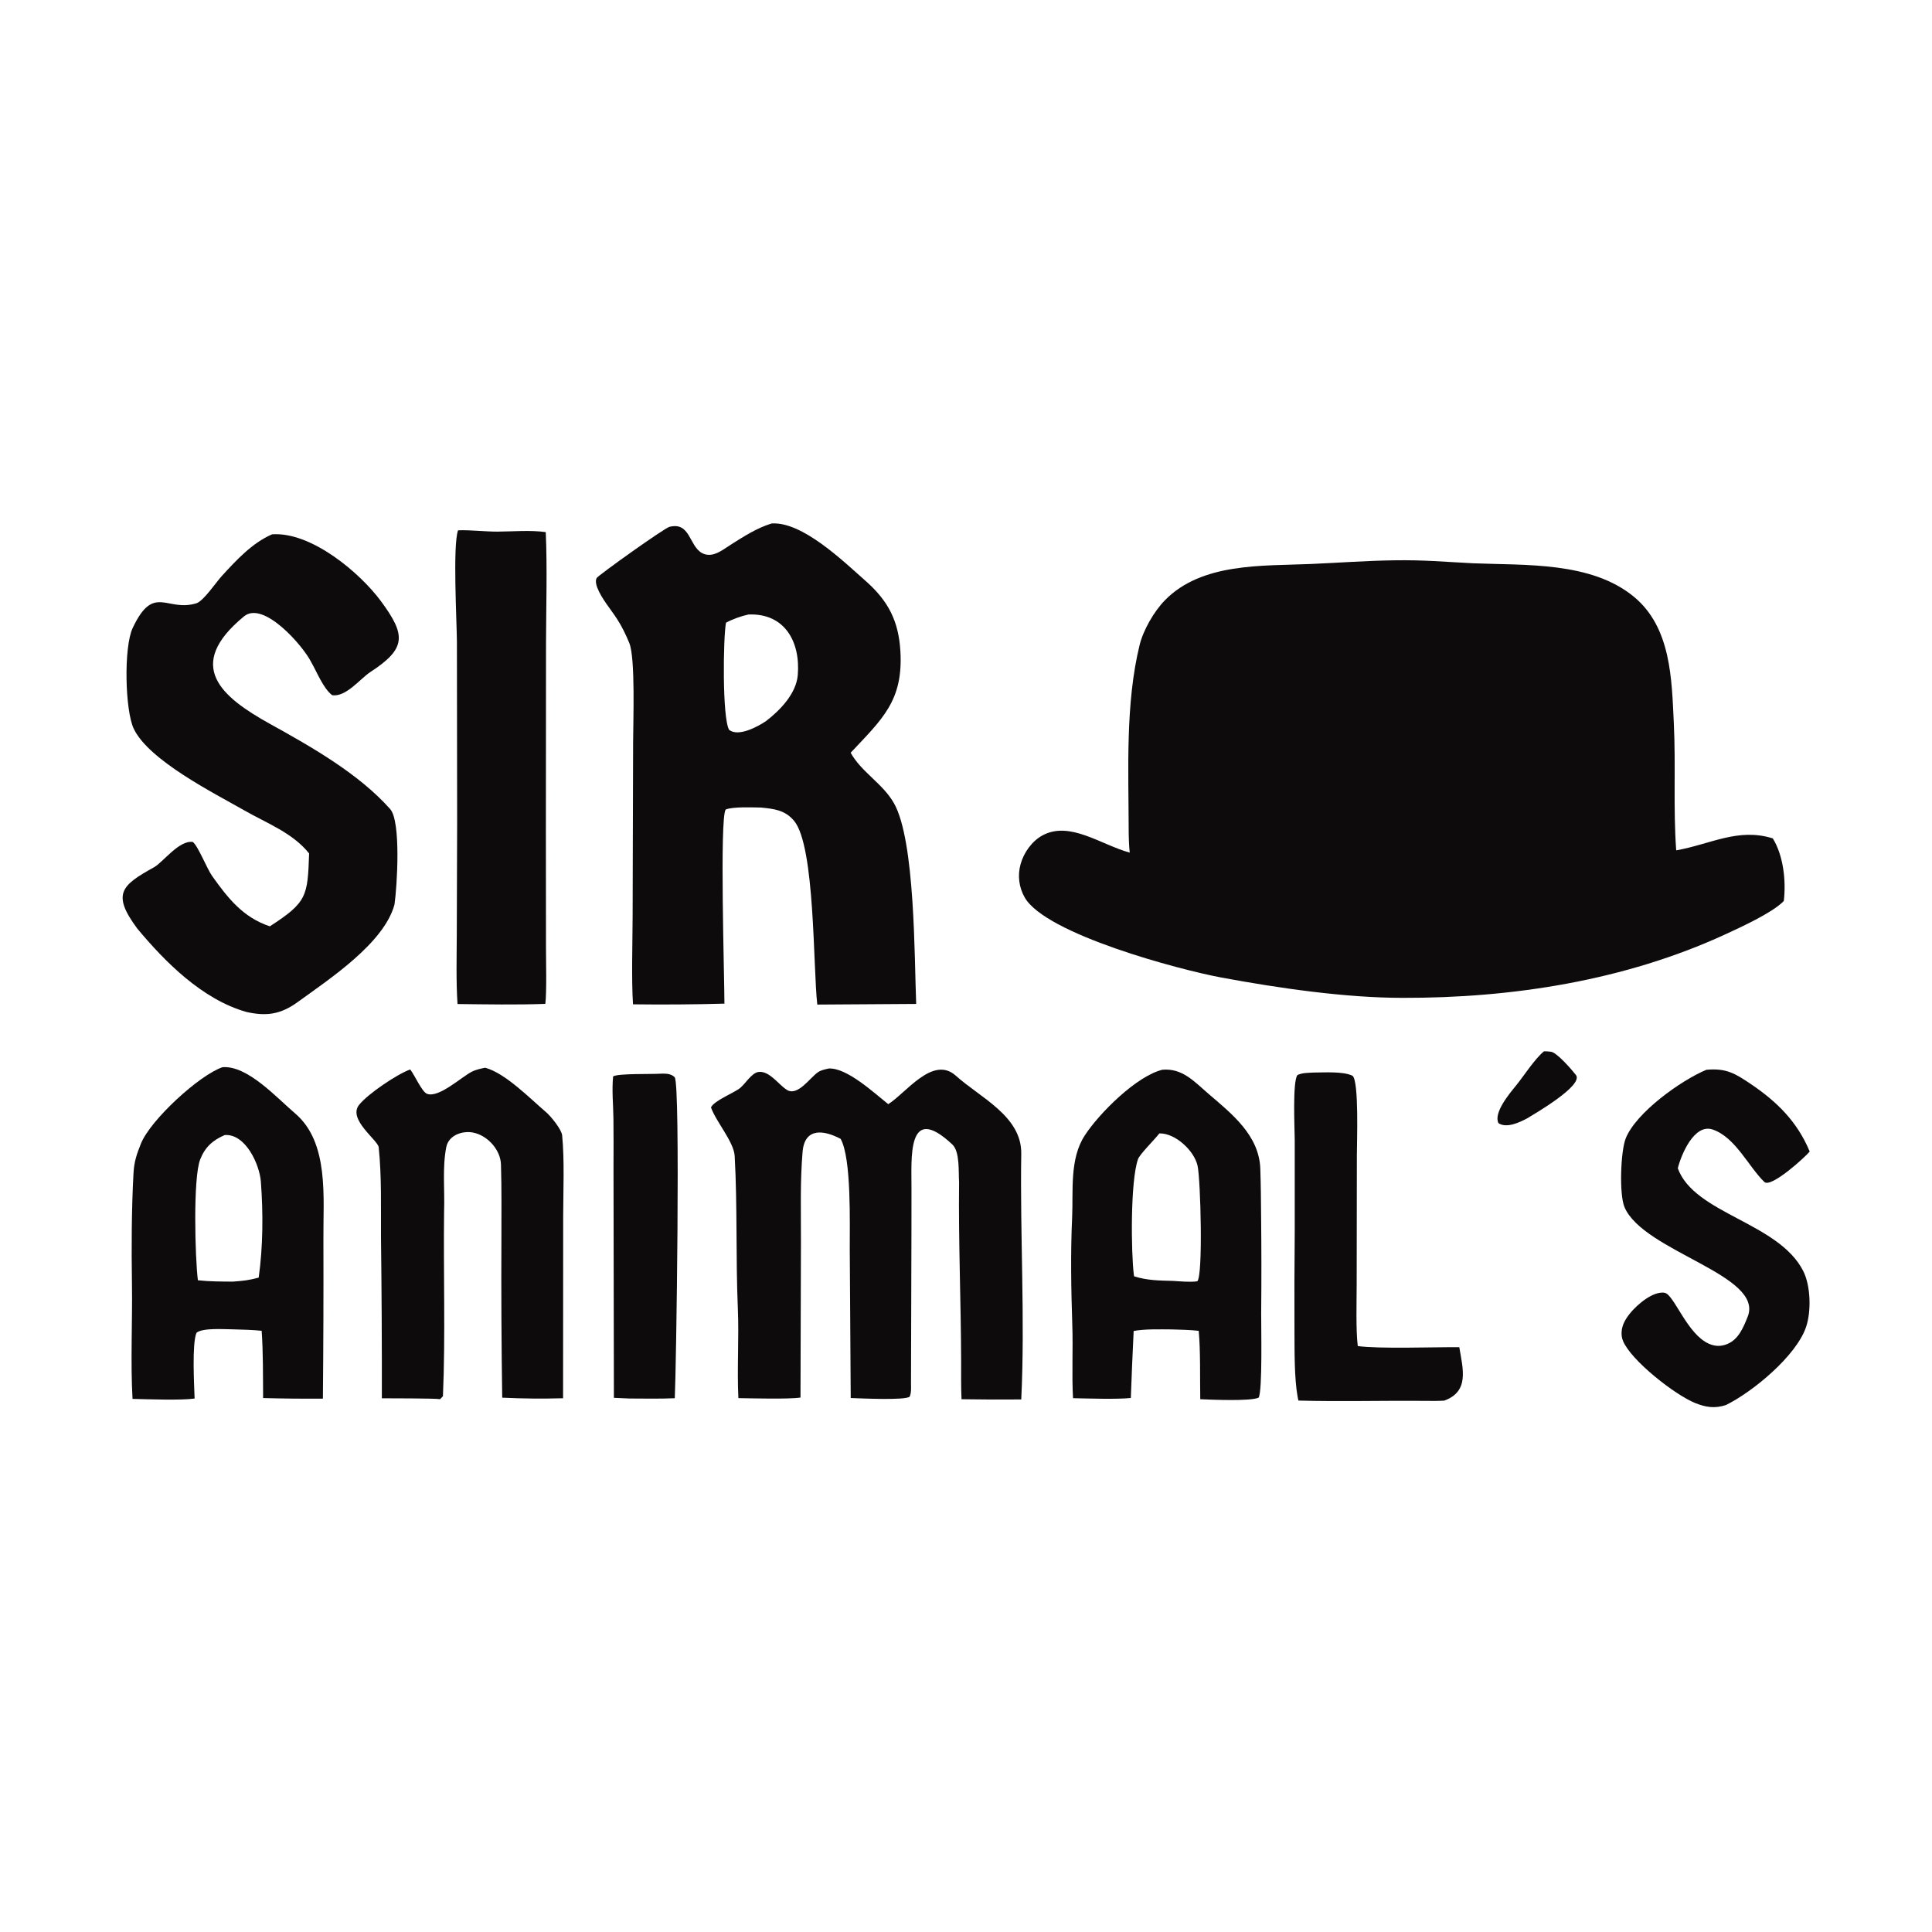 <svg version="1.2" xmlns="http://www.w3.org/2000/svg" viewBox="0 0 600 600" width="600" height="600">
	<style>
		.s0 { fill: #0e0b0d } 
	</style>
	<g id="Layer 1">
		<g id="Layer 1">
			<path class="s0" d="m432.97 174.01c9.29-0.15 15.24 0.46 24.45 0.92 16.26 0.67 36.78-0.59 50.09 10.47 11.52 9.59 11.66 25.69 12.31 39.25 0.64 13.16-0.21 26.39 0.74 39.43 10.68-1.88 19.23-7.1 30-3.71 3.32 5.39 4.14 13.22 3.42 19.41q-0.14 0.15-0.28 0.3c-3.58 3.52-13.15 7.91-18 10.14-31.04 14.28-65.99 19.76-100.07 19.67-17.81 0.01-38.72-3.04-56.33-6.31-13.12-2.44-54.47-13.46-61.04-24.82-1.82-3.14-2.29-6.88-1.31-10.38 0.98-3.58 3.55-7.2 6.84-8.96 8.46-4.55 18.1 2.91 27.05 5.37-0.23-2.17-0.32-4.96-0.32-7.24-0.04-18.61-1.04-39.07 3.39-57.21 1.15-4.7 4.5-10.48 7.83-13.89 11.45-11.76 30.29-10.65 45.35-11.3 8.77-0.38 17.05-1.01 25.88-1.14z"/>
			<path class="s0" d="m239.63 162.57c9.58-0.65 22.34 11.8 29.17 17.82 7.13 6.28 10.3 12.57 10.83 21.94 0.88 15.31-5.64 20.99-15.45 31.44 3.34 6.03 9.96 9.55 13.43 15.64 6.63 11.61 6.34 48.18 6.92 62.37l-30.71 0.2c-1.33-11.46-0.66-49.1-7.18-57.02-2.77-3.37-6.25-3.78-10.31-4.17-2.72-0.04-8.71-0.3-10.96 0.61-1.93 2.7-0.37 52.74-0.39 60.29q-14.19 0.39-28.39 0.21c-0.52-7.57-0.14-19.5-0.12-27.38l0.15-54.03c0.01-6.14 0.74-26.13-1.18-30.78-1.08-2.61-2.27-5.12-3.82-7.5-2.01-3.11-4.8-6.28-6.14-9.73-0.32-0.83-0.64-2.14-0.18-2.97 0.45-0.82 20.99-15.5 22.62-15.9 6.47-1.61 6.04 5.89 10.09 8.14 1.15 0.64 2.53 0.7 3.77 0.32 1.89-0.57 3.75-2.02 5.41-3.07 3.99-2.52 7.9-5.03 12.44-6.43zm-14.17 30.82c-0.86 4.52-1.21 29.56 0.98 33.27 2.84 2.27 8.87-0.96 11.48-2.74 4.43-3.4 9.38-8.57 9.84-14.3 0.85-10.44-4.16-19.26-15.33-18.78-2.25 0.49-4.95 1.45-6.97 2.55z"/>
			<path class="s0" d="m84.49 165.94c12.21-0.87 27.35 12 33.81 20.75 7.81 10.58 7.97 14.7-3.35 22.06-3.02 1.97-7.54 7.84-11.8 7.14-2.77-2.12-4.71-7.16-6.53-10.31-2.4-4.86-14.75-19.17-20.83-14.17-18.59 15.29-7.13 24.99 8.07 33.41 13.08 7.24 27.61 15.52 37.31 26.44 3.43 3.86 2.14 24.15 1.34 29.66-3.25 12.02-20.24 23.15-30.06 30.28-5.38 3.9-9.8 4.44-15.93 3.07-13.7-3.88-25.26-15.53-33.9-25.91-7.96-10.75-4.94-13.4 5.19-19.01 2.85-1.58 7.78-8.5 12.08-7.87 1.66 1.32 4.36 8.27 6 10.58 4.95 6.97 9.65 12.87 17.91 15.62 11.58-7.49 11.74-9.33 12.2-22.64-5.14-6.42-13.09-9.34-20.15-13.38-9.33-5.32-29.67-15.54-34.32-25.36-2.7-5.7-3.15-25.28-0.32-31.28 6.56-13.9 10.53-4.85 19.76-7.66 2.22-0.68 6.08-6.47 7.9-8.46 4.41-4.83 9.47-10.31 15.62-12.96z"/>
			<path class="s0" d="m257.41 331.83c5.61-0.25 13.9 7.45 18.44 11.08 5.49-3.43 13.83-15.22 20.96-8.87 7.56 6.84 20.54 12.59 20.35 24.28-0.4 24.96 1.21 51.42 0 76.29q-9.28 0.08-18.55-0.07c-0.18-3.83-0.11-7.79-0.12-11.62-0.05-18.62-0.85-37.22-0.64-55.85-0.22-3.05 0.31-9.39-2.1-11.65-14.26-13.37-12.62 4.55-12.68 13.98-0.02 3.88 0.01 8.48-0.01 12.24l-0.14 48.06c0.01 1.41 0.13 2.75-0.41 4.04-1.33 1.22-15.52 0.52-18.31 0.43l-0.3-46.15c-0.04-7.72 0.59-28.28-2.84-34.34-5.19-2.74-11.16-3.62-11.81 4.03-0.8 9.36-0.48 18.67-0.51 28.09l-0.14 48.22c-3.6 0.56-15.07 0.24-19.29 0.18-0.45-9.24 0.23-18.65-0.17-27.9-0.66-15.67-0.11-31.69-0.98-47.3-0.25-4.39-5.82-10.68-7.36-15.09 0.95-2.02 6.72-4.35 8.74-5.79 1.9-1.35 3.82-5.01 6.13-5.23 3.32-0.32 6.09 3.91 8.63 5.53 3.43 2.24 7.25-3.82 9.81-5.49 0.93-0.61 2.24-0.87 3.3-1.1z"/>
			<path class="s0" d="m69.09 331.43c7.78-0.63 16.91 9.56 22.55 14.34 10.69 9.09 8.68 26.34 8.8 39.16q0.07 24.72-0.16 49.43-9.28 0.07-18.57-0.18c-0.05-6.72 0.03-14.25-0.45-20.89-2.85-0.31-5.66-0.35-8.52-0.44-2.9-0.02-9.96-0.57-11.74 1.1-1.4 3.47-0.71 16.07-0.56 20.38-4.3 0.61-14.55 0.21-19.28 0.11-0.65-11.09-0.01-24.29-0.18-35.69-0.17-11.2-0.13-23.24 0.48-34.4 0.2-3.65 0.99-5.87 2.3-9.17 2.94-7.37 18.16-21.33 25.33-23.75zm-7.63 66.17c3.78 0.41 7.07 0.39 10.85 0.42 3.46-0.27 4.72-0.38 8.03-1.24 1.35-9.64 1.41-20.02 0.68-29.76-0.41-5.43-4.78-14.99-11.23-14.52-3.71 1.62-6.07 3.68-7.61 7.55-2.27 5.73-1.6 30.73-0.72 37.55z"/>
			<path class="s0" d="m361.02 332.21c6.2-0.51 9.84 3.66 14.2 7.41 7.31 6.27 15.82 12.91 16.18 23.38 0.17 5.02 0.21 10 0.25 15.05q0.16 14.86 0.02 29.72c-0.03 4.2 0.43 24.23-0.79 26.28-2.42 1.17-14.8 0.64-18.13 0.49-0.12-6.54 0.11-14.99-0.48-21.24-2.84-0.32-5.64-0.36-8.49-0.44-3.52-0.01-8.34-0.17-11.71 0.49q-0.51 10.4-0.88 20.81c-4.53 0.45-13.3 0.15-17.95 0.06-0.42-7.27 0.04-15.4-0.23-22.81-0.36-11.07-0.56-22.25-0.05-33.3 0.38-8.36-0.84-18.18 3.92-25.48 4.51-6.94 16.12-18.49 24.14-20.42zm-8.83 64.15c4.14 1.33 7.81 1.31 12.15 1.44 2.17 0.13 5.45 0.45 7.5 0.11 1.82-1.86 1.01-31.35 0.1-35.76-0.99-4.77-6.96-10.3-11.89-10.16-1.61 2.08-6.11 6.48-6.64 8.02-2.41 6.91-2.14 29.2-1.28 35.89q0.03 0.23 0.06 0.46z"/>
			<path class="s0" d="m127.4 332.13c1.4 1.8 3.63 6.95 5.21 7.56 3.64 1.4 10.74-5.26 13.91-6.86 1.36-0.68 2.91-0.98 4.14-1.24 6.25 1.66 13.83 9.46 18.88 13.76 1.55 1.32 4.86 5.4 5.04 7.25 0.75 7.63 0.34 17.33 0.32 25.03l-0.03 56.61q-9.45 0.27-18.9-0.18-0.37-24.76-0.25-49.52c-0.01-7.62 0.1-15.31-0.14-22.91-0.14-4.34-3.74-8.49-7.84-9.7-3.46-1.07-8.37 0.31-9.15 4.35-1.25 6.39-0.44 13.33-0.67 19.83-0.25 18.68 0.45 38.79-0.36 57.48 0 0.01-0.77 0.86-0.88 0.94-1.69-0.3-15.44-0.24-18.09-0.28q0.04-25.01-0.27-50c-0.05-9.17 0.24-18.9-0.71-27.94-0.23-2.23-9.67-8.67-6.1-13.17 2.72-3.44 11.9-9.6 15.89-11.01z"/>
			<path class="s0" d="m142.25 164.7c3.42-0.18 8.58 0.42 12.2 0.4 5.01-0.03 10.12-0.52 15.04 0.15 0.49 11.05 0.11 23.31 0.08 34.49l-0.04 58.37 0.03 35.86c0 4.12 0.25 14.25-0.2 17.79-8.92 0.33-18.33 0.15-27.27 0.05-0.47-6.95-0.26-14.7-0.23-21.73l0.11-34.88-0.07-55.9c-0.05-6.56-1.33-29.86 0.35-34.6z"/>
			<path class="s0" d="m529.94 332.23c6.16-0.55 8.86 1.1 13.84 4.46 8.14 5.49 14.42 11.73 18.24 20.93-1.27 1.6-12.02 11.45-14.1 9.44-4.89-4.73-9-13.91-16.05-16.28-5.75-1.93-9.8 7.91-10.81 12.05 5.15 14.16 31.3 16.79 38.95 31.9 2.31 4.57 2.53 12.42 0.9 17.32-3 8.99-16.56 20.2-24.93 24.31-3.45 1.12-6.25 0.69-9.55-0.65-6.29-2.53-19.96-13.26-22.41-19.32-0.72-1.78-0.48-3.88 0.31-5.59 1.57-3.43 6.19-7.69 9.75-8.95 0.87-0.31 2.07-0.58 2.99-0.34 2.89 0.75 6.91 12.82 13.62 15.79 1.94 0.85 3.73 0.91 5.7 0.11 3.54-1.44 5.02-5.13 6.36-8.47 5.22-12.98-32.29-20.19-38.23-34.01-1.71-3.96-1.22-17.43 0.37-21.41 3.23-8.05 17.17-18.01 25.05-21.29z"/>
			<path class="s0" d="m407.9 333.09c3.39-0.01 9.28-0.42 12.14 1 2.05 1.68 1.35 20.63 1.35 24.68l-0.06 40.11c-0.01 5.32-0.28 14.22 0.34 19.15 6.42 0.92 24.04 0.29 31.53 0.35 1.12 6.8 3.21 13.73-4.69 16.6-1.84 0.11-3.75 0.1-5.61 0.08-13.19-0.13-26.48 0.26-39.67-0.1q-0.15-0.62-0.26-1.26c-1.01-5.73-0.93-13.95-0.96-19.89q-0.07-15.53 0.08-31.06v-28.75c-0.02-3.46-0.71-17.93 0.81-20.1 1.35-0.75 3.41-0.71 5-0.81z"/>
			<path class="s0" d="m204.79 333.46q0.51-0.05 1.03-0.04c1.35 0.01 2.74 0.11 3.71 1.14 1.85 1.95 0.45 91.72 0.03 99.67-4.52 0.21-9.53 0.1-14.11 0.09l-4.8-0.21-0.12-71.73c0.01-4.95 0.05-9.92-0.02-14.86-0.05-4.49-0.53-8.75-0.1-13.24 1.68-0.95 11.52-0.65 14.38-0.82z"/>
			<path class="s0" d="m479.49 326.5c0.76-0.04 1.24 0.04 2.12 0.12 1.9 0.17 6.71 5.81 7.8 7.22 2.52 3.22-12.95 12.13-15.09 13.45-2.42 1.3-6.47 3.2-8.96 1.51-1.59-3.18 3.36-9.11 5.36-11.55 2.52-3.08 5.8-8.3 8.77-10.75z"/>
		</g>
	</g>
</svg>